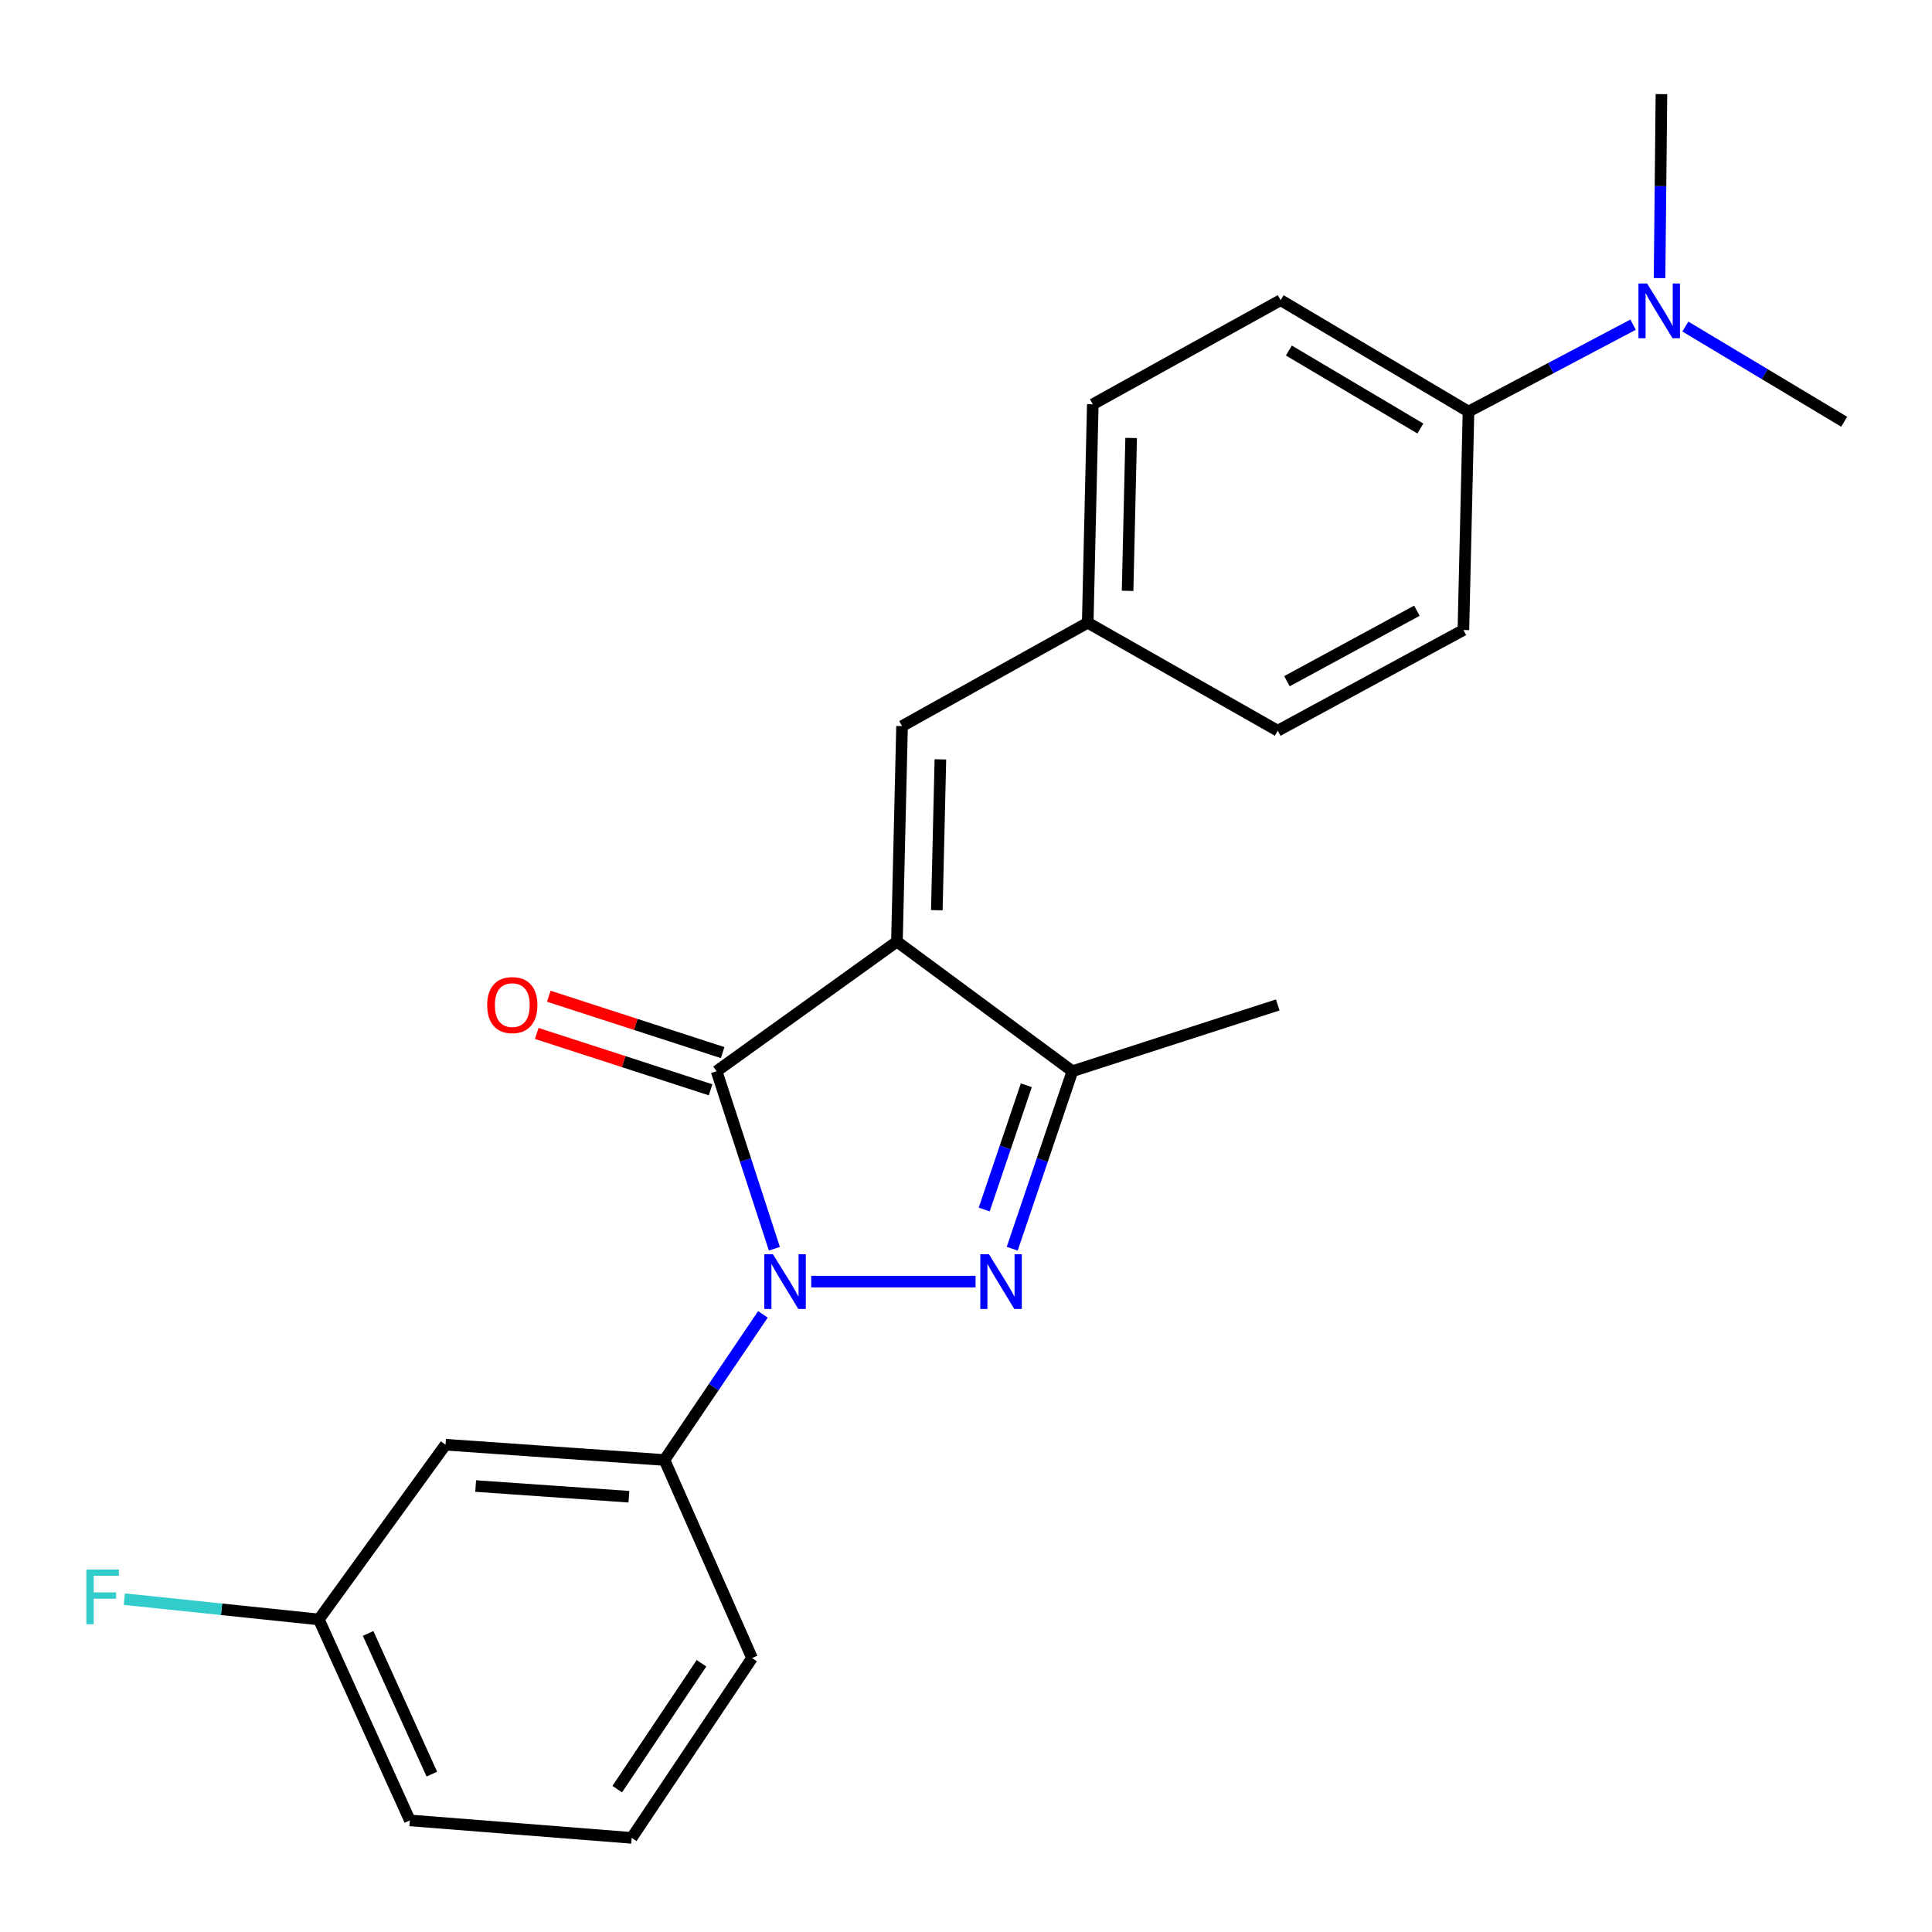 <?xml version='1.0' encoding='iso-8859-1'?>
<svg version='1.1' baseProfile='full'
              xmlns='http://www.w3.org/2000/svg'
                      xmlns:rdkit='http://www.rdkit.org/xml'
                      xmlns:xlink='http://www.w3.org/1999/xlink'
                  xml:space='preserve'
width='1000px' height='1000px' viewBox='0 0 1000 1000'>
<!-- END OF HEADER -->
<rect style='opacity:1.0;fill:#FFFFFF;stroke:none' width='1000' height='1000' x='0' y='0'> </rect>
<path class='bond-1' d='M 400.809,646.34 L 385.861,600.397' style='fill:none;fill-rule:evenodd;stroke:#0000FF;stroke-width:6px;stroke-linecap:butt;stroke-linejoin:miter;stroke-opacity:1' />
<path class='bond-1' d='M 385.861,600.397 L 370.914,554.454' style='fill:none;fill-rule:evenodd;stroke:#000000;stroke-width:6px;stroke-linecap:butt;stroke-linejoin:miter;stroke-opacity:1' />
<path class='bond-2' d='M 419.882,663.363 L 504.95,663.363' style='fill:none;fill-rule:evenodd;stroke:#0000FF;stroke-width:6px;stroke-linecap:butt;stroke-linejoin:miter;stroke-opacity:1' />
<path class='bond-4' d='M 394.888,680.309 L 369.403,718' style='fill:none;fill-rule:evenodd;stroke:#0000FF;stroke-width:6px;stroke-linecap:butt;stroke-linejoin:miter;stroke-opacity:1' />
<path class='bond-4' d='M 369.403,718 L 343.918,755.691' style='fill:none;fill-rule:evenodd;stroke:#000000;stroke-width:6px;stroke-linecap:butt;stroke-linejoin:miter;stroke-opacity:1' />
<path class='bond-0' d='M 464.255,487.379 L 370.914,554.454' style='fill:none;fill-rule:evenodd;stroke:#000000;stroke-width:6px;stroke-linecap:butt;stroke-linejoin:miter;stroke-opacity:1' />
<path class='bond-5' d='M 464.255,487.379 L 466.898,375.827' style='fill:none;fill-rule:evenodd;stroke:#000000;stroke-width:6px;stroke-linecap:butt;stroke-linejoin:miter;stroke-opacity:1' />
<path class='bond-5' d='M 484.893,471.126 L 486.743,393.04' style='fill:none;fill-rule:evenodd;stroke:#000000;stroke-width:6px;stroke-linecap:butt;stroke-linejoin:miter;stroke-opacity:1' />
<path class='bond-23' d='M 464.255,487.379 L 555.075,554.454' style='fill:none;fill-rule:evenodd;stroke:#000000;stroke-width:6px;stroke-linecap:butt;stroke-linejoin:miter;stroke-opacity:1' />
<path class='bond-7' d='M 374.037,544.824 L 329.047,530.234' style='fill:none;fill-rule:evenodd;stroke:#000000;stroke-width:6px;stroke-linecap:butt;stroke-linejoin:miter;stroke-opacity:1' />
<path class='bond-7' d='M 329.047,530.234 L 284.058,515.645' style='fill:none;fill-rule:evenodd;stroke:#FF0000;stroke-width:6px;stroke-linecap:butt;stroke-linejoin:miter;stroke-opacity:1' />
<path class='bond-7' d='M 367.791,564.084 L 322.801,549.494' style='fill:none;fill-rule:evenodd;stroke:#000000;stroke-width:6px;stroke-linecap:butt;stroke-linejoin:miter;stroke-opacity:1' />
<path class='bond-7' d='M 322.801,549.494 L 277.812,534.905' style='fill:none;fill-rule:evenodd;stroke:#FF0000;stroke-width:6px;stroke-linecap:butt;stroke-linejoin:miter;stroke-opacity:1' />
<path class='bond-3' d='M 523.923,646.328 L 539.499,600.391' style='fill:none;fill-rule:evenodd;stroke:#0000FF;stroke-width:6px;stroke-linecap:butt;stroke-linejoin:miter;stroke-opacity:1' />
<path class='bond-3' d='M 539.499,600.391 L 555.075,554.454' style='fill:none;fill-rule:evenodd;stroke:#000000;stroke-width:6px;stroke-linecap:butt;stroke-linejoin:miter;stroke-opacity:1' />
<path class='bond-3' d='M 509.421,626.045 L 520.324,593.889' style='fill:none;fill-rule:evenodd;stroke:#0000FF;stroke-width:6px;stroke-linecap:butt;stroke-linejoin:miter;stroke-opacity:1' />
<path class='bond-3' d='M 520.324,593.889 L 531.228,561.733' style='fill:none;fill-rule:evenodd;stroke:#000000;stroke-width:6px;stroke-linecap:butt;stroke-linejoin:miter;stroke-opacity:1' />
<path class='bond-17' d='M 555.075,554.454 L 661.352,520.157' style='fill:none;fill-rule:evenodd;stroke:#000000;stroke-width:6px;stroke-linecap:butt;stroke-linejoin:miter;stroke-opacity:1' />
<path class='bond-6' d='M 343.918,755.691 L 230.611,747.783' style='fill:none;fill-rule:evenodd;stroke:#000000;stroke-width:6px;stroke-linecap:butt;stroke-linejoin:miter;stroke-opacity:1' />
<path class='bond-6' d='M 325.512,774.703 L 246.197,769.168' style='fill:none;fill-rule:evenodd;stroke:#000000;stroke-width:6px;stroke-linecap:butt;stroke-linejoin:miter;stroke-opacity:1' />
<path class='bond-18' d='M 343.918,755.691 L 389.26,858.199' style='fill:none;fill-rule:evenodd;stroke:#000000;stroke-width:6px;stroke-linecap:butt;stroke-linejoin:miter;stroke-opacity:1' />
<path class='bond-10' d='M 466.898,375.827 L 563.006,322.318' style='fill:none;fill-rule:evenodd;stroke:#000000;stroke-width:6px;stroke-linecap:butt;stroke-linejoin:miter;stroke-opacity:1' />
<path class='bond-13' d='M 230.611,747.783 L 165.032,838.222' style='fill:none;fill-rule:evenodd;stroke:#000000;stroke-width:6px;stroke-linecap:butt;stroke-linejoin:miter;stroke-opacity:1' />
<path class='bond-8' d='M 760.092,213.027 L 662.859,155.367' style='fill:none;fill-rule:evenodd;stroke:#000000;stroke-width:6px;stroke-linecap:butt;stroke-linejoin:miter;stroke-opacity:1' />
<path class='bond-8' d='M 735.179,221.793 L 667.116,181.431' style='fill:none;fill-rule:evenodd;stroke:#000000;stroke-width:6px;stroke-linecap:butt;stroke-linejoin:miter;stroke-opacity:1' />
<path class='bond-9' d='M 760.092,213.027 L 802.685,190.541' style='fill:none;fill-rule:evenodd;stroke:#000000;stroke-width:6px;stroke-linecap:butt;stroke-linejoin:miter;stroke-opacity:1' />
<path class='bond-9' d='M 802.685,190.541 L 845.278,168.055' style='fill:none;fill-rule:evenodd;stroke:#0000FF;stroke-width:6px;stroke-linecap:butt;stroke-linejoin:miter;stroke-opacity:1' />
<path class='bond-25' d='M 760.092,213.027 L 757.448,326.086' style='fill:none;fill-rule:evenodd;stroke:#000000;stroke-width:6px;stroke-linecap:butt;stroke-linejoin:miter;stroke-opacity:1' />
<path class='bond-20' d='M 858.982,143.947 L 859.469,96.333' style='fill:none;fill-rule:evenodd;stroke:#0000FF;stroke-width:6px;stroke-linecap:butt;stroke-linejoin:miter;stroke-opacity:1' />
<path class='bond-20' d='M 859.469,96.333 L 859.956,48.719' style='fill:none;fill-rule:evenodd;stroke:#000000;stroke-width:6px;stroke-linecap:butt;stroke-linejoin:miter;stroke-opacity:1' />
<path class='bond-21' d='M 872.339,169.023 L 913.442,193.663' style='fill:none;fill-rule:evenodd;stroke:#0000FF;stroke-width:6px;stroke-linecap:butt;stroke-linejoin:miter;stroke-opacity:1' />
<path class='bond-21' d='M 913.442,193.663 L 954.545,218.302' style='fill:none;fill-rule:evenodd;stroke:#000000;stroke-width:6px;stroke-linecap:butt;stroke-linejoin:miter;stroke-opacity:1' />
<path class='bond-14' d='M 563.006,322.318 L 661.352,378.212' style='fill:none;fill-rule:evenodd;stroke:#000000;stroke-width:6px;stroke-linecap:butt;stroke-linejoin:miter;stroke-opacity:1' />
<path class='bond-15' d='M 563.006,322.318 L 565.627,209.259' style='fill:none;fill-rule:evenodd;stroke:#000000;stroke-width:6px;stroke-linecap:butt;stroke-linejoin:miter;stroke-opacity:1' />
<path class='bond-15' d='M 583.641,305.828 L 585.475,226.687' style='fill:none;fill-rule:evenodd;stroke:#000000;stroke-width:6px;stroke-linecap:butt;stroke-linejoin:miter;stroke-opacity:1' />
<path class='bond-11' d='M 757.448,326.086 L 661.352,378.212' style='fill:none;fill-rule:evenodd;stroke:#000000;stroke-width:6px;stroke-linecap:butt;stroke-linejoin:miter;stroke-opacity:1' />
<path class='bond-11' d='M 733.38,316.107 L 666.112,352.595' style='fill:none;fill-rule:evenodd;stroke:#000000;stroke-width:6px;stroke-linecap:butt;stroke-linejoin:miter;stroke-opacity:1' />
<path class='bond-12' d='M 662.859,155.367 L 565.627,209.259' style='fill:none;fill-rule:evenodd;stroke:#000000;stroke-width:6px;stroke-linecap:butt;stroke-linejoin:miter;stroke-opacity:1' />
<path class='bond-16' d='M 165.032,838.222 L 114.687,832.97' style='fill:none;fill-rule:evenodd;stroke:#000000;stroke-width:6px;stroke-linecap:butt;stroke-linejoin:miter;stroke-opacity:1' />
<path class='bond-16' d='M 114.687,832.97 L 64.342,827.717' style='fill:none;fill-rule:evenodd;stroke:#33CCCC;stroke-width:6px;stroke-linecap:butt;stroke-linejoin:miter;stroke-opacity:1' />
<path class='bond-24' d='M 165.032,838.222 L 212.141,942.237' style='fill:none;fill-rule:evenodd;stroke:#000000;stroke-width:6px;stroke-linecap:butt;stroke-linejoin:miter;stroke-opacity:1' />
<path class='bond-24' d='M 190.542,845.471 L 223.518,918.281' style='fill:none;fill-rule:evenodd;stroke:#000000;stroke-width:6px;stroke-linecap:butt;stroke-linejoin:miter;stroke-opacity:1' />
<path class='bond-19' d='M 389.26,858.199 L 326.966,951.281' style='fill:none;fill-rule:evenodd;stroke:#000000;stroke-width:6px;stroke-linecap:butt;stroke-linejoin:miter;stroke-opacity:1' />
<path class='bond-19' d='M 363.09,860.9 L 319.483,926.057' style='fill:none;fill-rule:evenodd;stroke:#000000;stroke-width:6px;stroke-linecap:butt;stroke-linejoin:miter;stroke-opacity:1' />
<path class='bond-22' d='M 326.966,951.281 L 212.141,942.237' style='fill:none;fill-rule:evenodd;stroke:#000000;stroke-width:6px;stroke-linecap:butt;stroke-linejoin:miter;stroke-opacity:1' />
<path  class='atom-0' d='M 400.087 649.203
L 409.367 664.203
Q 410.287 665.683, 411.767 668.363
Q 413.247 671.043, 413.327 671.203
L 413.327 649.203
L 417.087 649.203
L 417.087 677.523
L 413.207 677.523
L 403.247 661.123
Q 402.087 659.203, 400.847 657.003
Q 399.647 654.803, 399.287 654.123
L 399.287 677.523
L 395.607 677.523
L 395.607 649.203
L 400.087 649.203
' fill='#0000FF'/>
<path  class='atom-3' d='M 511.886 649.203
L 521.166 664.203
Q 522.086 665.683, 523.566 668.363
Q 525.046 671.043, 525.126 671.203
L 525.126 649.203
L 528.886 649.203
L 528.886 677.523
L 525.006 677.523
L 515.046 661.123
Q 513.886 659.203, 512.646 657.003
Q 511.446 654.803, 511.086 654.123
L 511.086 677.523
L 507.406 677.523
L 507.406 649.203
L 511.886 649.203
' fill='#0000FF'/>
<path  class='atom-8' d='M 252.155 520.237
Q 252.155 513.437, 255.515 509.637
Q 258.875 505.837, 265.155 505.837
Q 271.435 505.837, 274.795 509.637
Q 278.155 513.437, 278.155 520.237
Q 278.155 527.117, 274.755 531.037
Q 271.355 534.917, 265.155 534.917
Q 258.915 534.917, 255.515 531.037
Q 252.155 527.157, 252.155 520.237
M 265.155 531.717
Q 269.475 531.717, 271.795 528.837
Q 274.155 525.917, 274.155 520.237
Q 274.155 514.677, 271.795 511.877
Q 269.475 509.037, 265.155 509.037
Q 260.835 509.037, 258.475 511.837
Q 256.155 514.637, 256.155 520.237
Q 256.155 525.957, 258.475 528.837
Q 260.835 531.717, 265.155 531.717
' fill='#FF0000'/>
<path  class='atom-10' d='M 852.549 146.752
L 861.829 161.752
Q 862.749 163.232, 864.229 165.912
Q 865.709 168.592, 865.789 168.752
L 865.789 146.752
L 869.549 146.752
L 869.549 175.072
L 865.669 175.072
L 855.709 158.672
Q 854.549 156.752, 853.309 154.552
Q 852.109 152.352, 851.749 151.672
L 851.749 175.072
L 848.069 175.072
L 848.069 146.752
L 852.549 146.752
' fill='#0000FF'/>
<path  class='atom-17' d='M 44.689 812.386
L 61.529 812.386
L 61.529 815.626
L 48.489 815.626
L 48.489 824.226
L 60.089 824.226
L 60.089 827.506
L 48.489 827.506
L 48.489 840.706
L 44.689 840.706
L 44.689 812.386
' fill='#33CCCC'/>
</svg>

